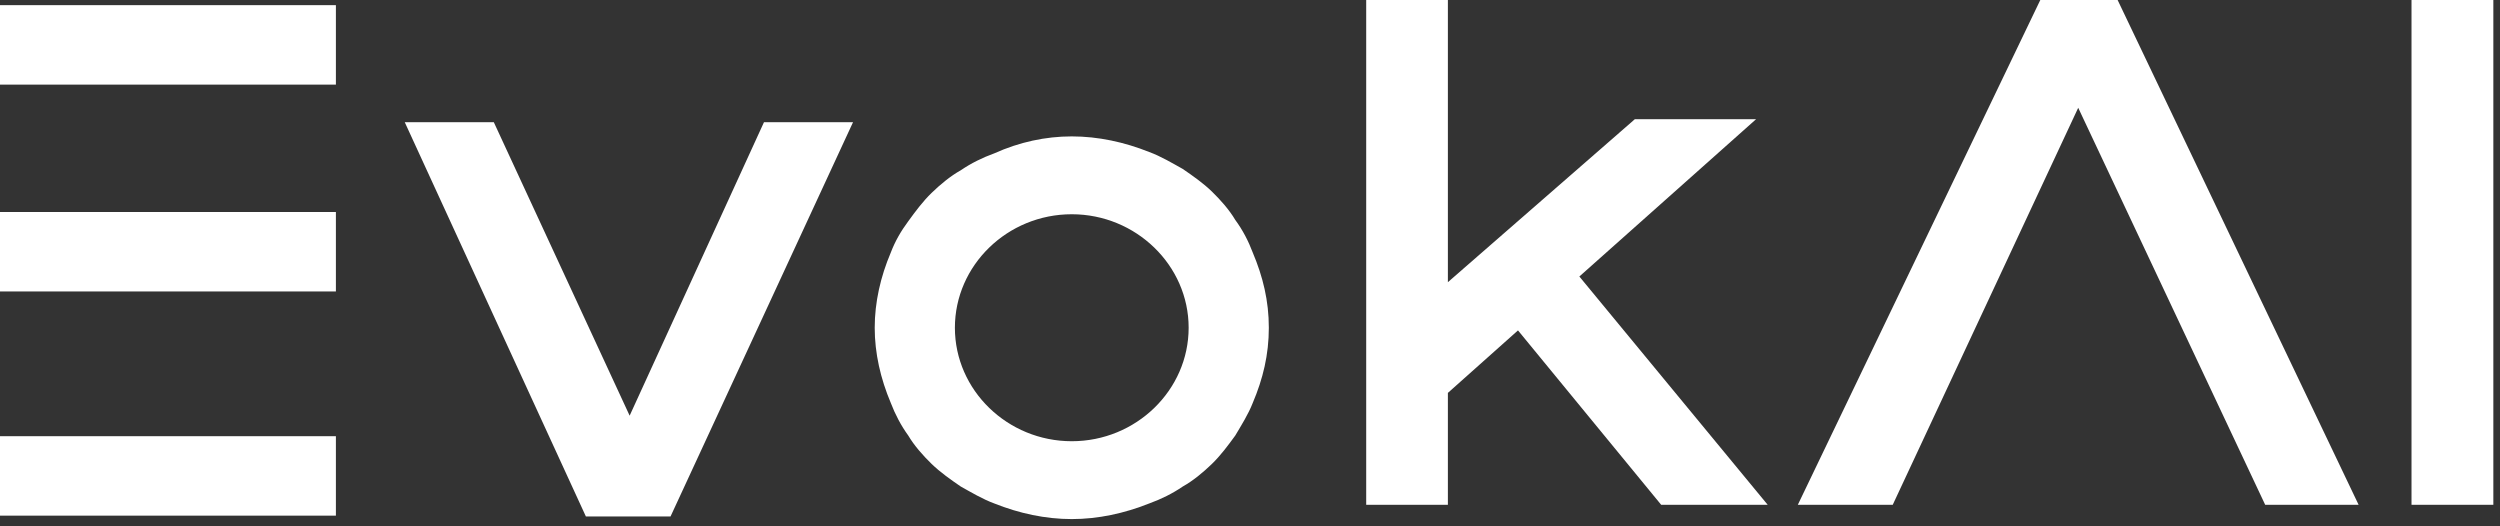 <?xml version="1.0" encoding="UTF-8"?> <svg xmlns="http://www.w3.org/2000/svg" width="190" height="40" viewBox="0 0 190 40" fill="none"><rect x="0" y="0" width="190" height="40" fill="#333333" stroke="none"/><path d="M25.528 16.112H0V22.151H25.528V16.112Z" fill="white"></path><path d="M25.528 0.392H0V6.431H25.528V0.392Z" fill="white"></path><path d="M25.528 33.151H0V39.189H25.528V33.151Z" fill="white"></path><path d="M133.463 9.058H124.249L110.039 21.446V0H103.831V38.364H110.039V29.86L115.367 25.11L126.249 38.364H134.344L120.031 21.014L133.463 9.058Z" fill="white"></path><path d="M189.494 0H183.275V38.364H189.494V0Z" fill="white"></path><path d="M47.853 31.591L37.53 9.289H30.762L44.526 39.249H50.962L64.83 9.289H58.062L47.853 31.591Z" fill="white"></path><path d="M155.063 0L136.635 38.364H143.848L157.944 8.192L172.154 38.364H179.254L160.939 0H155.063Z" fill="white"></path><path d="M93.881 16.716C93.436 15.961 92.772 15.207 92.109 14.562C91.446 13.918 90.668 13.375 89.891 12.841C89.114 12.409 88.222 11.875 87.341 11.553C85.455 10.799 83.455 10.366 81.454 10.366C79.454 10.366 77.464 10.799 75.567 11.654C74.676 11.976 73.795 12.409 73.017 12.942C72.24 13.375 71.463 14.019 70.799 14.663C70.136 15.307 69.576 16.062 69.027 16.817C68.468 17.572 68.032 18.326 67.701 19.192C66.923 21.023 66.478 22.966 66.478 24.908C66.478 26.851 66.923 28.783 67.701 30.624C68.032 31.49 68.478 32.345 69.027 33.1C69.473 33.855 70.136 34.61 70.799 35.254C71.463 35.898 72.24 36.441 73.017 36.975C73.795 37.407 74.686 37.941 75.567 38.263C77.454 39.018 79.454 39.45 81.454 39.45C83.455 39.45 85.445 39.018 87.341 38.263C88.233 37.941 89.114 37.508 89.891 36.975C90.668 36.542 91.446 35.898 92.109 35.254C92.772 34.61 93.332 33.855 93.881 33.1C94.327 32.345 94.876 31.48 95.208 30.624C95.985 28.793 96.431 26.961 96.431 24.908C96.431 22.865 95.985 21.034 95.208 19.192C94.887 18.336 94.441 17.471 93.881 16.716ZM90.337 24.908C90.337 29.648 86.346 33.533 81.454 33.533C76.573 33.533 72.572 29.658 72.572 24.908C72.572 20.168 76.562 16.283 81.454 16.283C86.336 16.283 90.337 20.168 90.337 24.908Z" fill="white"></path></svg> 